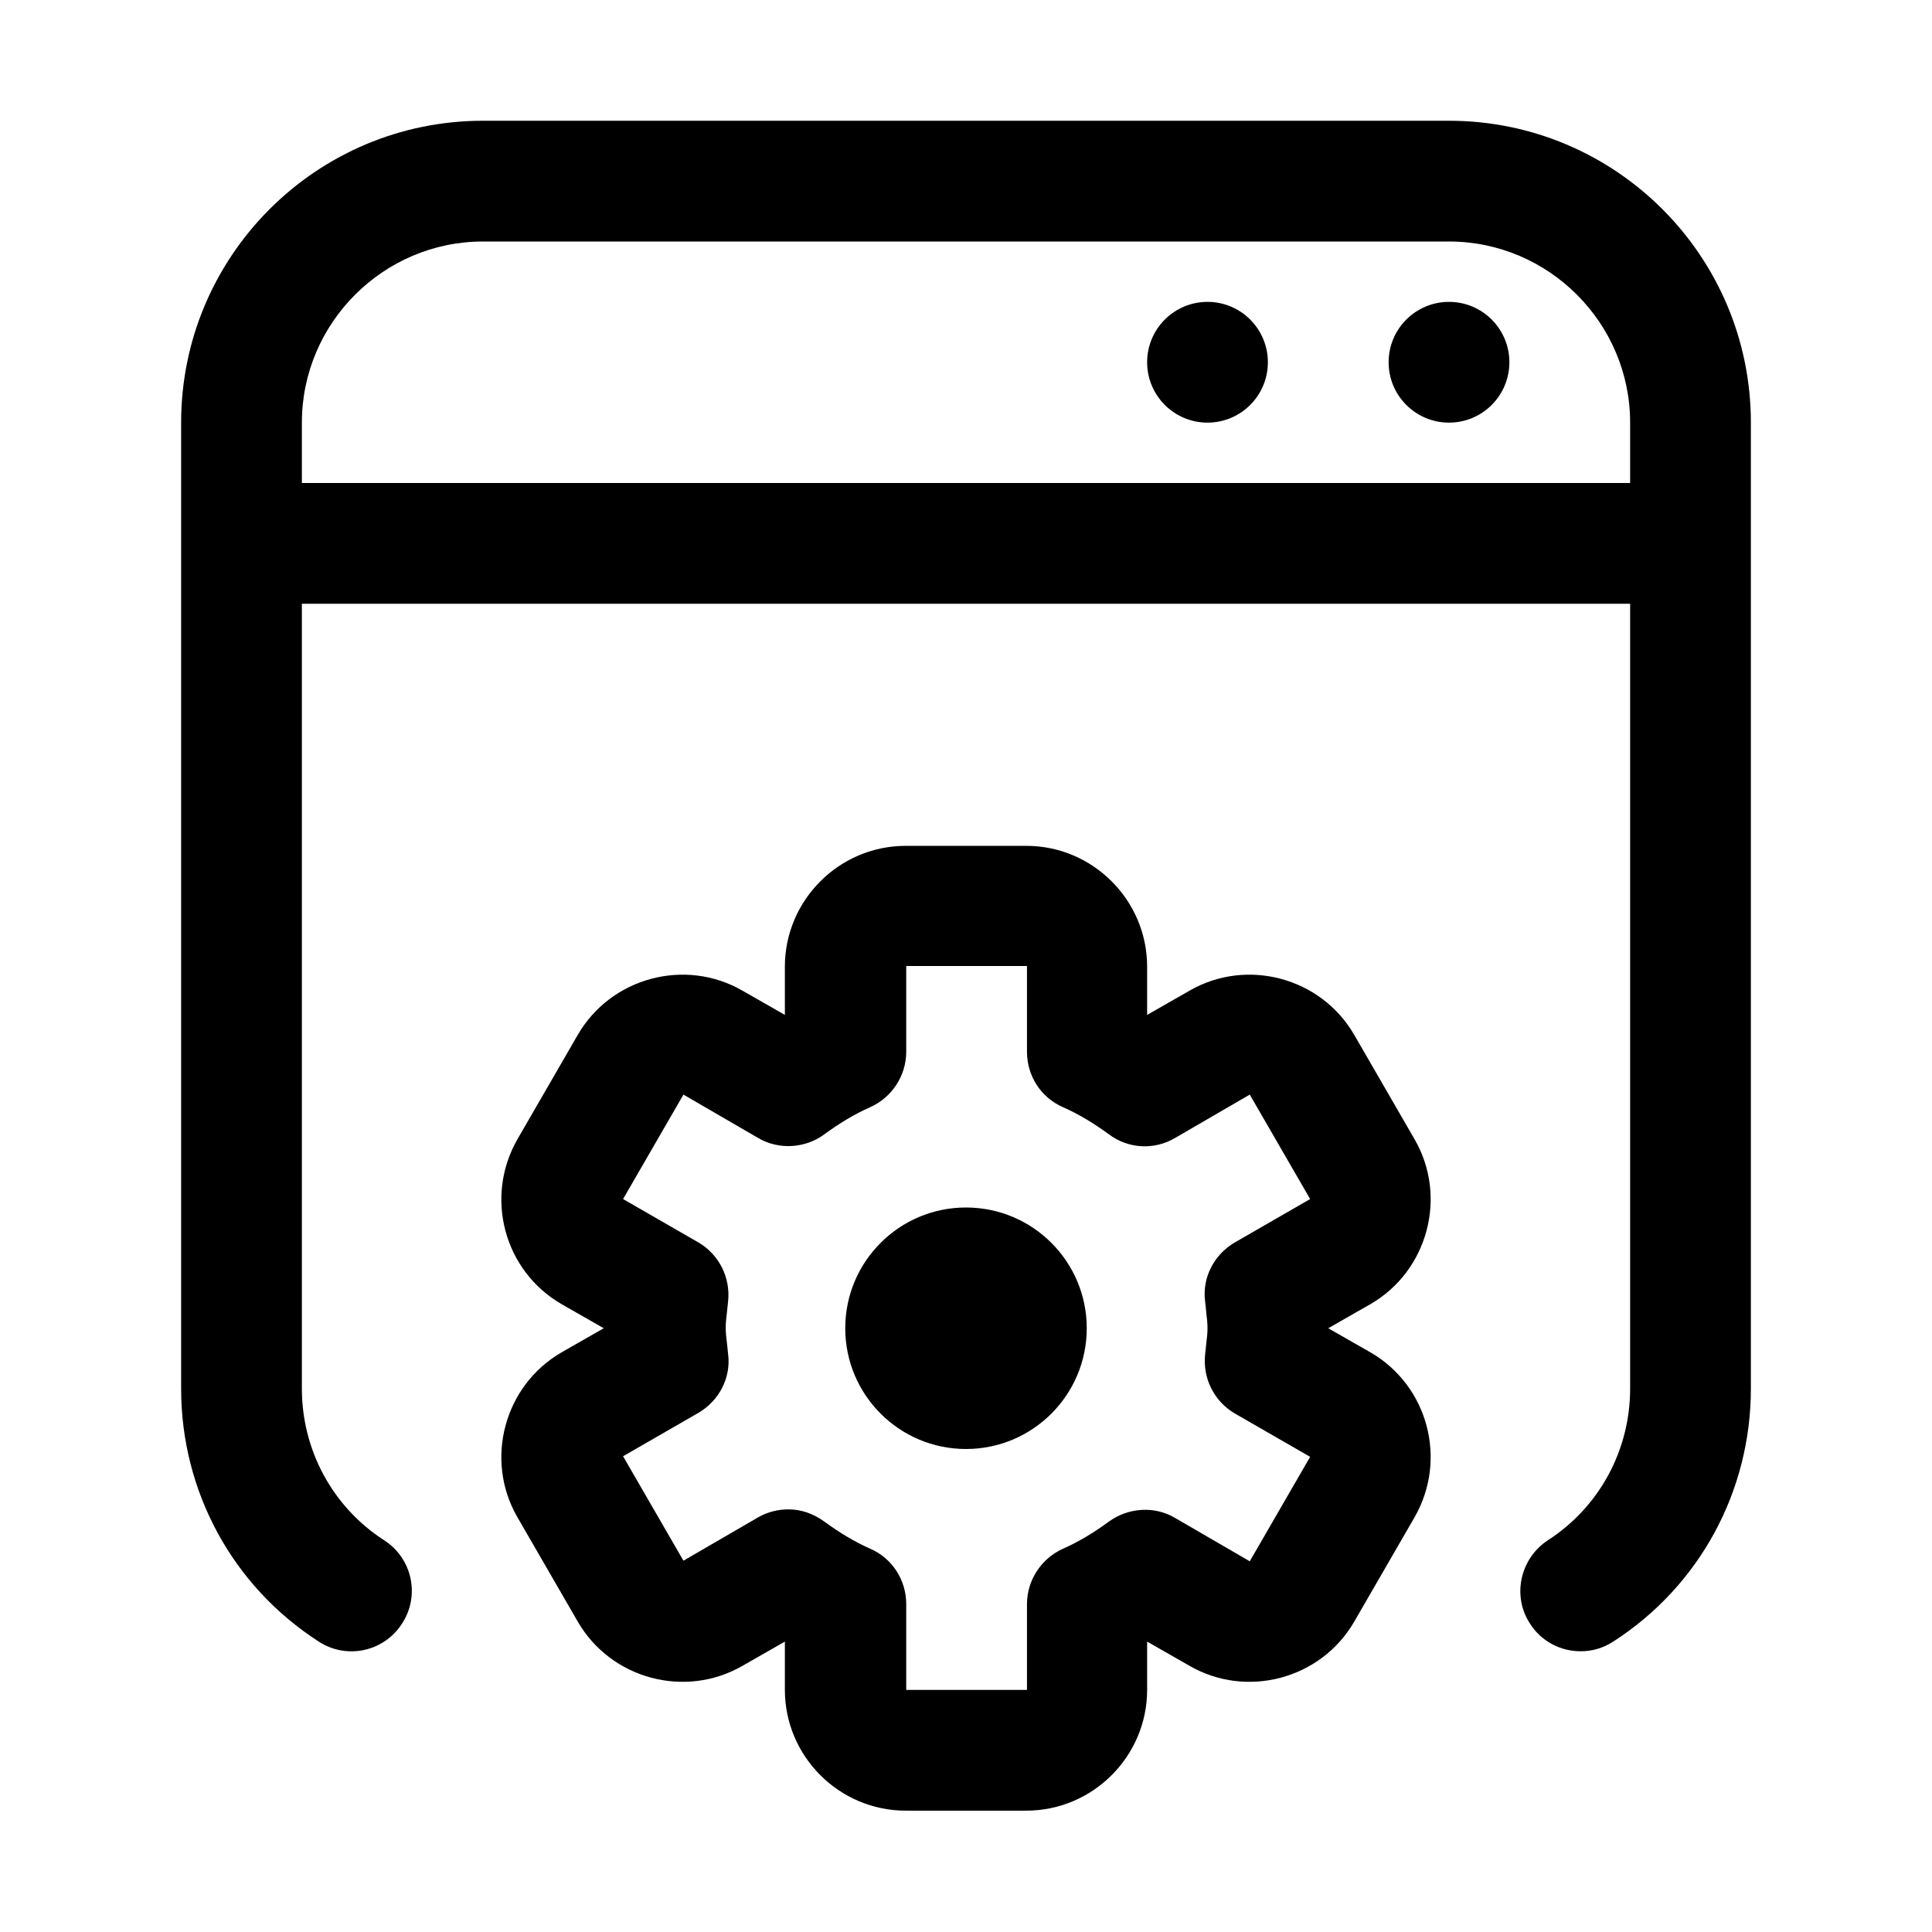 <svg id="SEO_Tools" viewBox="0 0 32 32" xmlns="http://www.w3.org/2000/svg" data-name="SEO Tools"><path d="m24 2h-16c-2.76 0-5 2.24-5 5v16c0 1.7.85 3.27 2.28 4.19.46.3 1.08.17 1.38-.3.3-.46.17-1.08-.3-1.38-.85-.55-1.36-1.49-1.36-2.51v-13h22v13c0 1.02-.51 1.96-1.36 2.51-.46.3-.6.92-.3 1.38.19.3.51.46.84.46.19 0 .37-.05.54-.16 1.43-.92 2.28-2.49 2.28-4.19v-16c0-2.76-2.24-5-5-5zm-19 6v-1c0-1.65 1.35-3 3-3h16c1.65 0 3 1.35 3 3v1z"/><circle cx="20" cy="6" r="1"/><circle cx="24" cy="6" r="1"/><path d="m22.7 22.4-.7-.4.7-.4c.95-.55 1.28-1.78.73-2.73l-1-1.73c-.55-.95-1.78-1.28-2.73-.73l-.7.4v-.8c0-1.1-.9-2-2-2h-2c-1.1 0-2 .9-2 2v.8l-.7-.4c-.95-.55-2.18-.22-2.73.73l-1 1.73c-.55.96-.22 2.18.73 2.73l.7.4-.7.4c-.95.55-1.28 1.78-.73 2.73l1 1.73c.55.95 1.78 1.28 2.73.73l.7-.4v.8c0 1.1.9 2 2 2h2c1.1 0 2-.9 2-2v-.8l.7.4c.95.55 2.18.22 2.73-.73l1-1.73c.55-.96.22-2.18-.73-2.73zm-2.72-.65c.01.08.02.16.02.25s-.01.16-.02.25l-.02.19c-.04.39.15.77.49.97l1.25.72-1 1.73-1.24-.72c-.34-.2-.77-.17-1.09.06-.26.19-.51.34-.76.45-.36.16-.6.52-.6.92v1.42h-2v-1.42c0-.4-.23-.76-.6-.92-.25-.11-.5-.26-.76-.45-.18-.13-.38-.2-.59-.2-.17 0-.34.04-.5.13l-1.24.72-1-1.73 1.25-.72c.34-.2.54-.58.49-.97l-.02-.19c-.01-.08-.02-.16-.02-.25s.01-.16.02-.25l.02-.19c.04-.39-.15-.77-.49-.97l-1.25-.72 1-1.73 1.24.72c.34.2.78.17 1.09-.06.26-.19.51-.34.76-.45.36-.16.6-.52.6-.92v-1.42h2v1.42c0 .4.23.76.6.92.25.11.5.26.76.45.32.24.75.26 1.09.06l1.24-.72 1 1.73-1.25.72c-.34.2-.54.58-.49.97l.02.19z"/><circle cx="16" cy="22" r="2"/></svg>